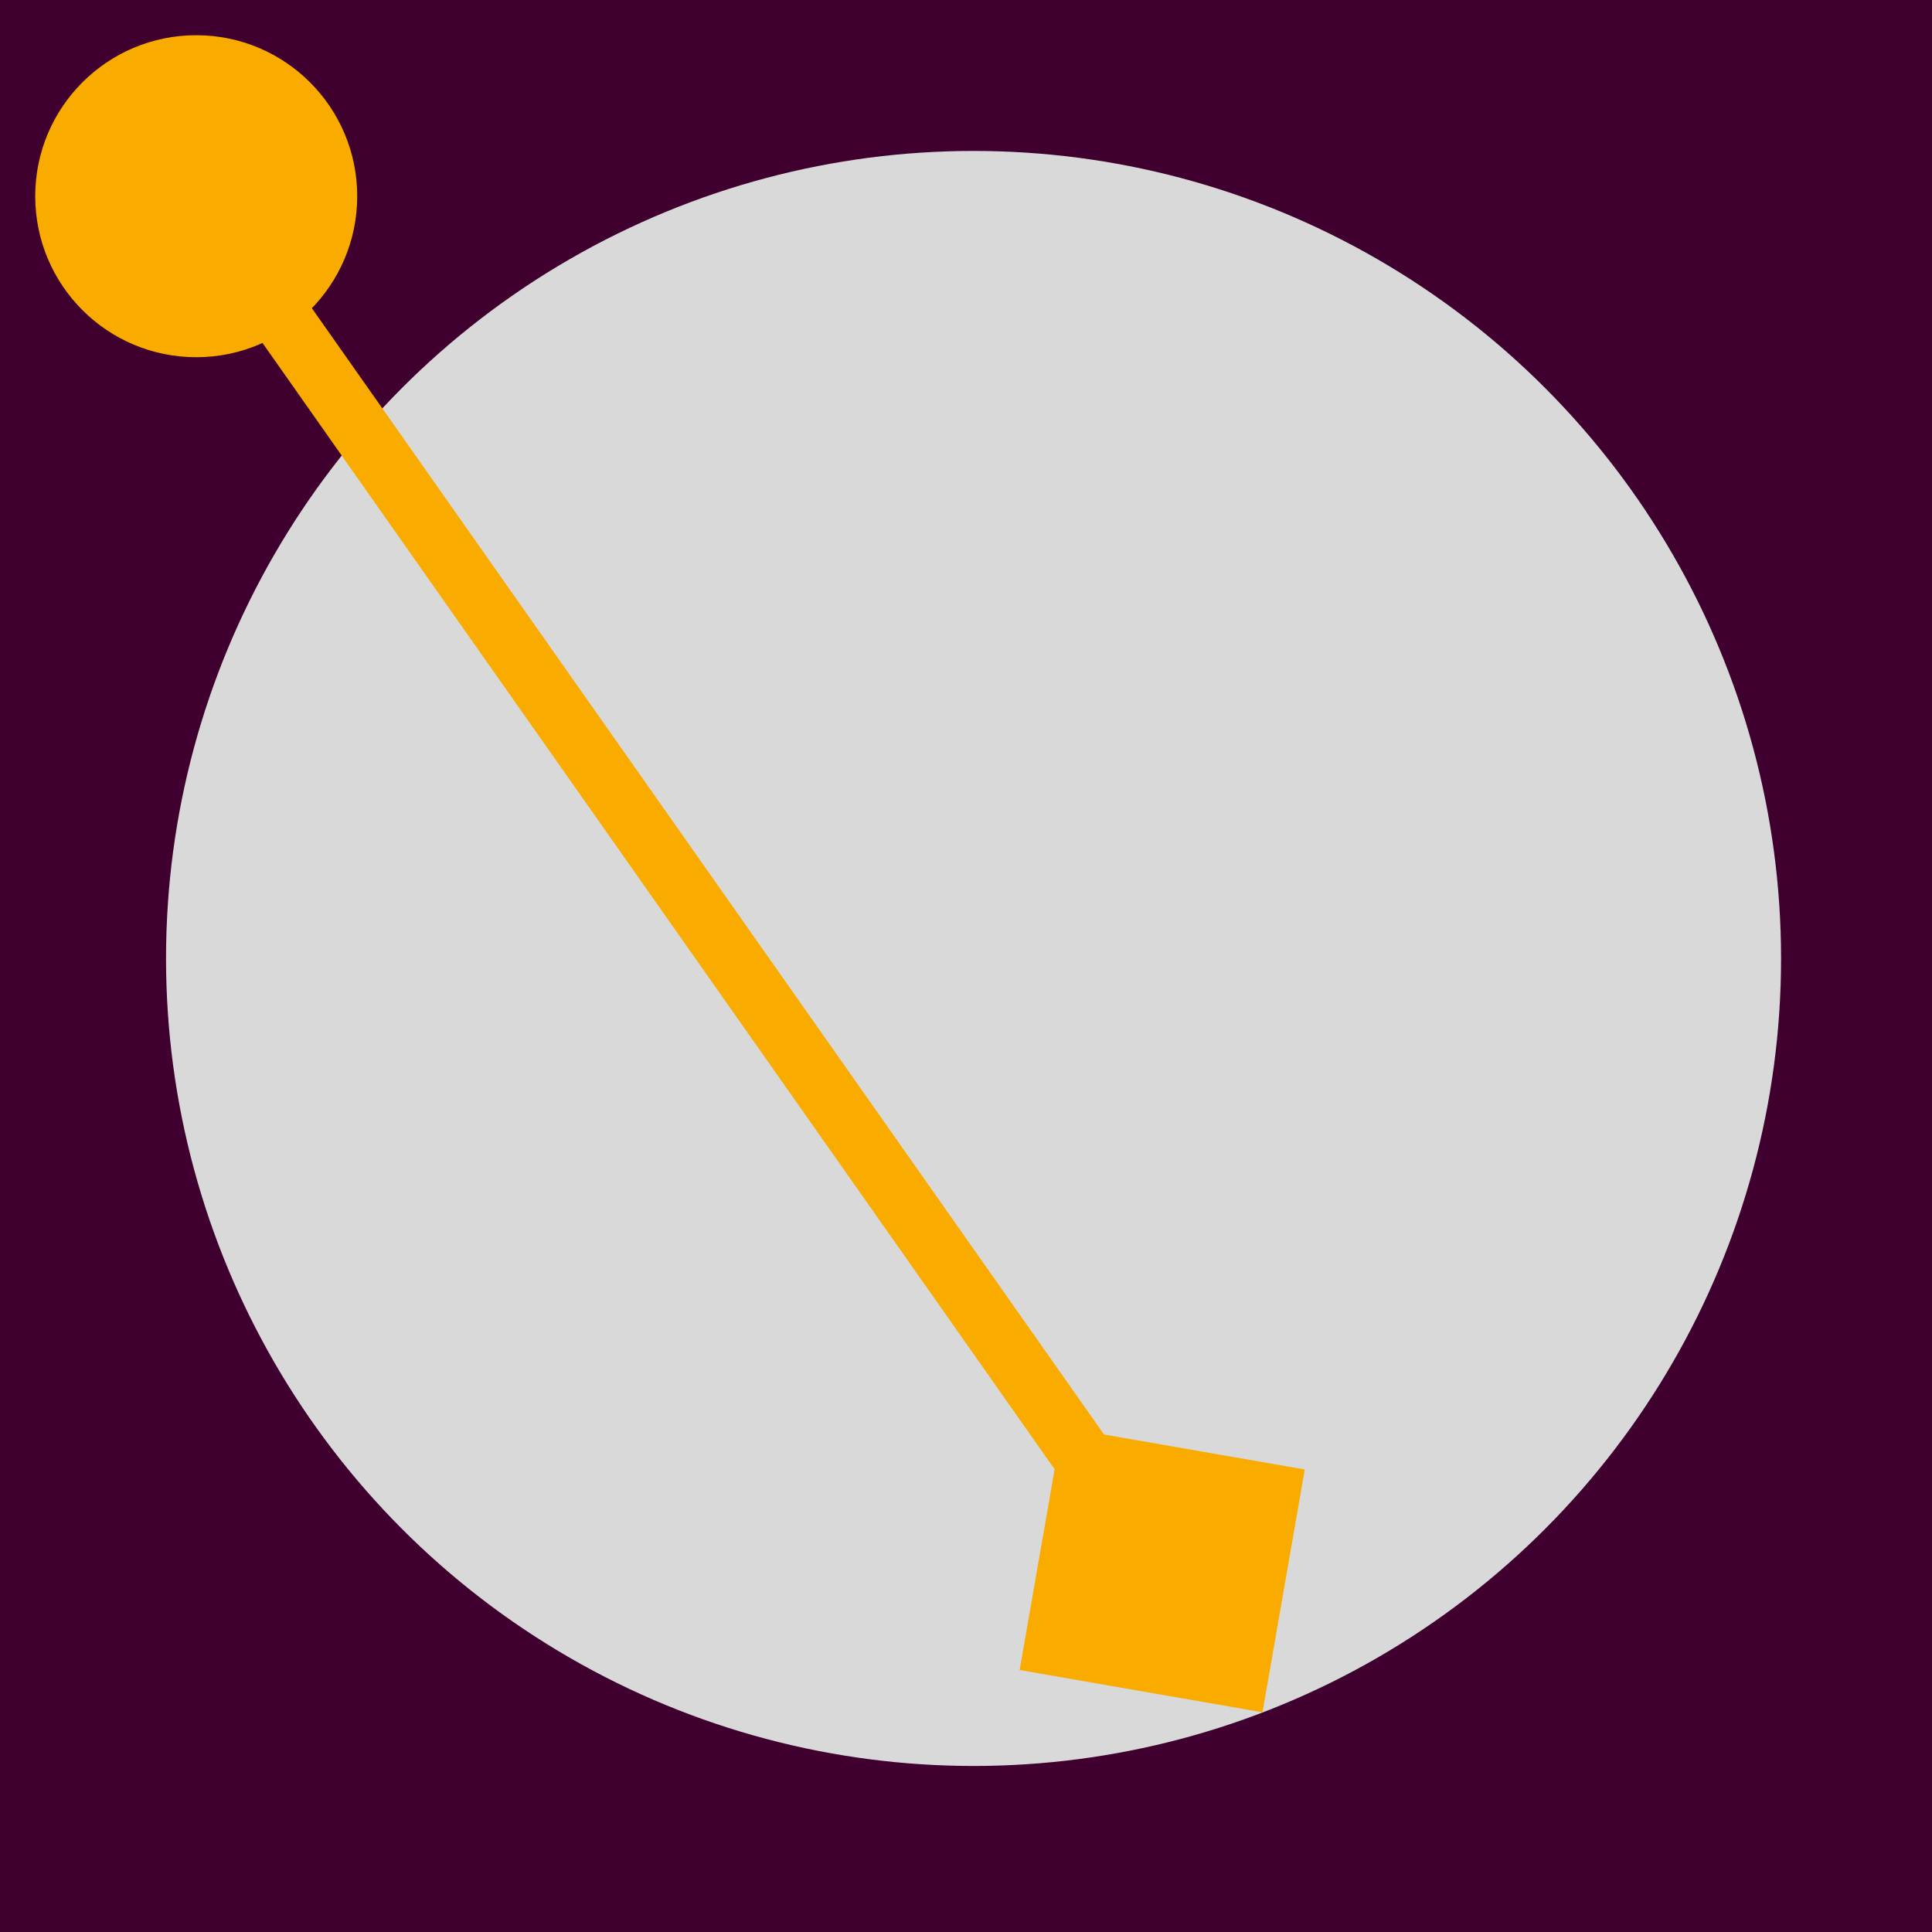 <svg xmlns="http://www.w3.org/2000/svg" width="128" height="128" fill="none" viewBox="0 0 128 128"><path fill="#3F002F" d="M0 0h128v128H0z"/><circle cx="64.5" cy="63.5" r="53.5" fill="#D9D9D9"/><path fill="#F9AB00" d="M2.333 13c0 5.891 4.776 10.667 10.667 10.667S23.667 18.89 23.667 13 18.89 2.333 13 2.333 2.333 7.11 2.333 13m81.31 100.445 2.802-16.088-16.088-2.802-2.802 16.088zM11.364 14.151l64 91 3.272-2.302-64-91z"/></svg>